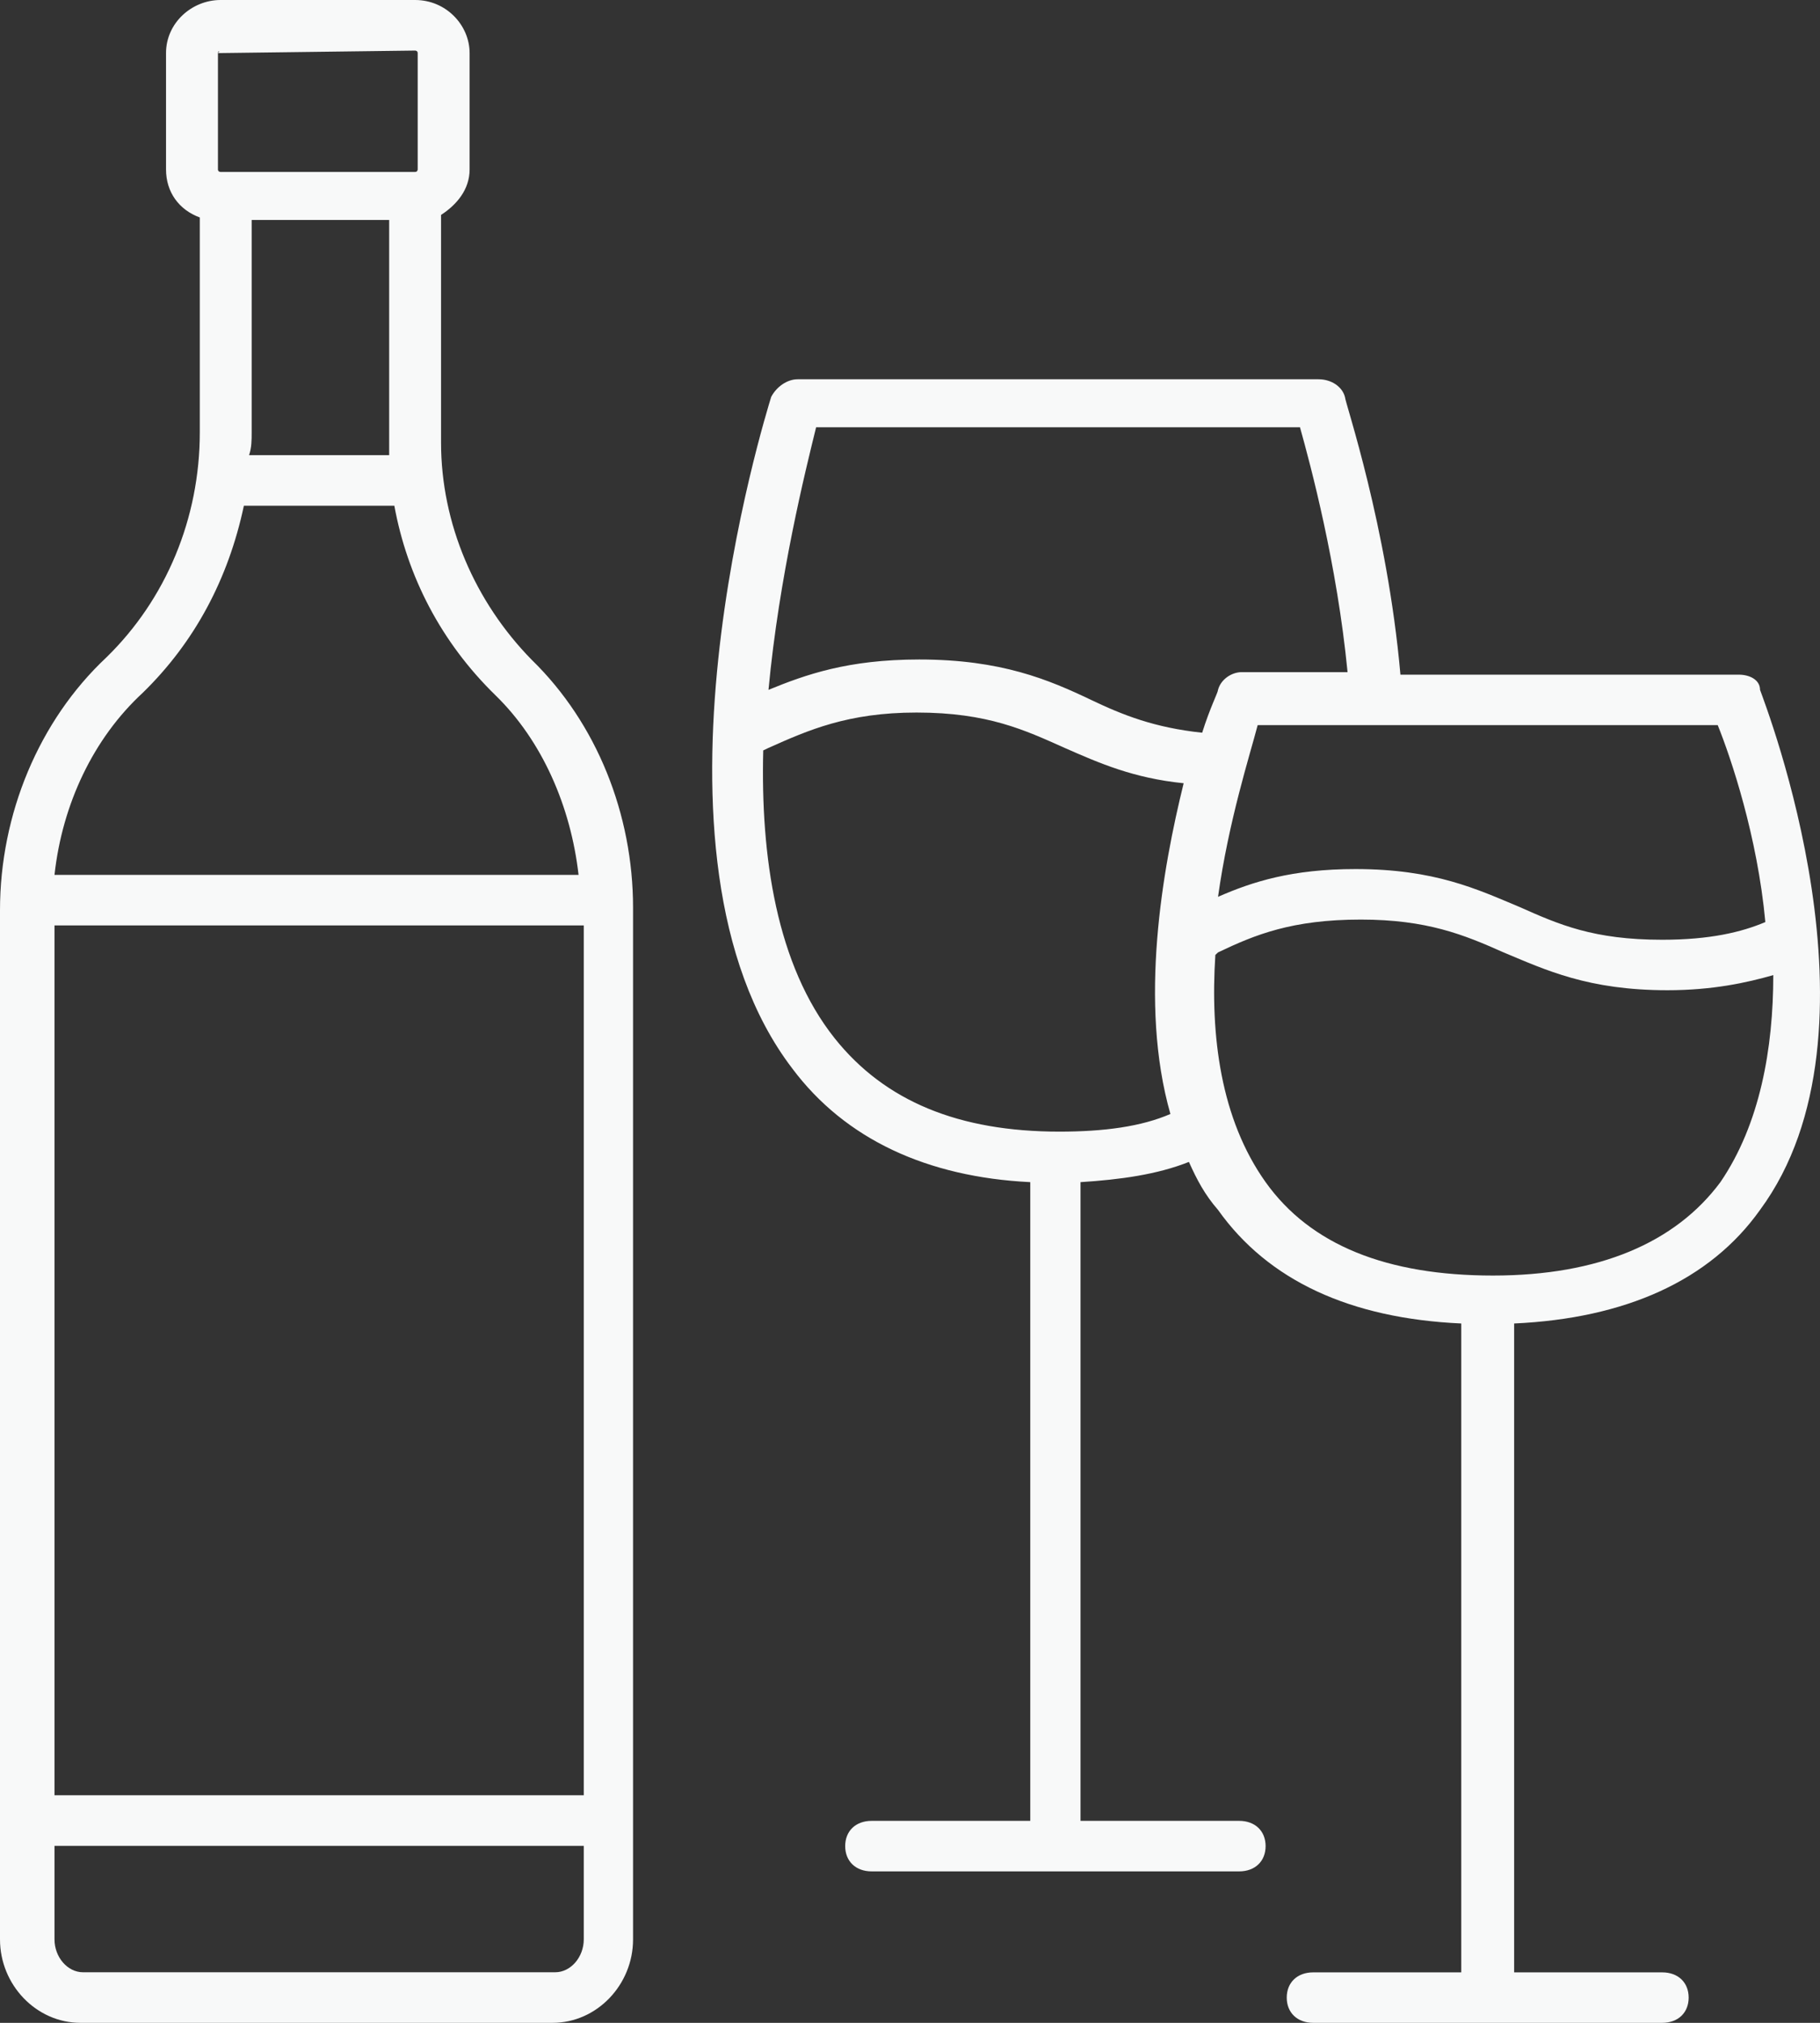 <svg width="36" height="40" viewBox="0 0 36 40" fill="none" xmlns="http://www.w3.org/2000/svg">
<rect x="0" y="0" width="36" height="40" fill="#333333" stroke="none"/>
<path d="M34.396 13.341H27.701C27.44 10.396 26.603 7.949 26.603 7.849C26.551 7.65 26.341 7.5 26.08 7.5H15.777C15.568 7.5 15.358 7.65 15.254 7.849C15.149 8.199 12.43 16.886 15.672 21.129C16.718 22.527 18.34 23.276 20.379 23.376V36.006H17.241C16.927 36.006 16.718 36.206 16.718 36.505C16.718 36.805 16.927 37.005 17.241 37.005H24.511C24.825 37.005 25.034 36.805 25.034 36.505C25.034 36.206 24.825 36.006 24.511 36.006H21.373V23.376C22.157 23.326 22.89 23.226 23.517 22.976C23.674 23.326 23.831 23.625 24.093 23.925C25.086 25.323 26.708 26.071 28.904 26.171V39.002H25.975C25.662 39.002 25.452 39.201 25.452 39.501C25.452 39.8 25.662 40 25.975 40H32.879C33.193 40 33.402 39.8 33.402 39.501C33.402 39.201 33.193 39.002 32.879 39.002H29.95V26.171C32.147 26.071 33.821 25.323 34.814 23.925C37.429 20.38 34.919 13.94 34.814 13.641C34.814 13.441 34.605 13.341 34.396 13.341ZM34.919 18.233C34.448 18.433 33.821 18.583 32.879 18.583C31.519 18.583 30.839 18.283 30.055 17.934C29.218 17.584 28.381 17.185 26.812 17.185C25.557 17.185 24.773 17.435 24.093 17.734C24.302 16.237 24.72 14.939 24.877 14.339H33.977C34.239 14.989 34.762 16.536 34.919 18.233ZM16.143 8.449H25.714C25.923 9.197 26.446 11.144 26.655 13.291H24.563C24.354 13.291 24.145 13.441 24.093 13.641C24.093 13.691 23.936 13.99 23.779 14.489C22.837 14.389 22.21 14.14 21.582 13.84C20.745 13.441 19.804 13.041 18.183 13.041C16.77 13.041 15.934 13.341 15.201 13.641C15.411 11.394 15.934 9.297 16.143 8.449ZM20.954 22.377C18.967 22.377 17.503 21.778 16.509 20.53C15.358 19.082 15.044 16.936 15.097 14.839L15.201 14.789C15.986 14.439 16.77 14.09 18.13 14.09C19.542 14.09 20.275 14.439 21.059 14.789C21.739 15.088 22.419 15.388 23.413 15.488C22.994 17.185 22.523 19.831 23.151 22.028C22.576 22.277 21.844 22.377 20.954 22.377ZM34.03 23.376C33.141 24.574 31.624 25.223 29.532 25.223C27.44 25.223 25.923 24.624 25.034 23.376C24.145 22.128 23.936 20.48 24.04 18.883L24.093 18.833C24.825 18.483 25.557 18.184 26.917 18.184C28.224 18.184 28.956 18.483 29.741 18.833C30.578 19.182 31.415 19.581 32.984 19.581C33.873 19.581 34.553 19.432 35.076 19.282C35.076 20.73 34.814 22.227 34.03 23.376Z" fill="#F8F9F9"/>
<path d="M8.724 8.75V4.25C9.032 4.05 9.289 3.75 9.289 3.35V1.05C9.289 0.5 8.827 0 8.211 0H4.362C3.798 0 3.284 0.45 3.284 1.05V3.35C3.284 3.8 3.541 4.15 3.952 4.3V8.55C3.952 10.25 3.284 11.85 2.104 13C0.77 14.25 0 16.1 0 18V38.35C0 39.25 0.718 40 1.591 40H10.931C11.803 40 12.522 39.25 12.522 38.35V17.95C12.522 16.1 11.803 14.3 10.52 13.05C9.391 11.9 8.724 10.35 8.724 8.75ZM4.978 8.55V4.35H7.698V8.75C7.698 8.85 7.698 8.9 7.698 9H4.927C4.978 8.85 4.978 8.7 4.978 8.55ZM4.311 1.05C4.311 1 4.362 1 4.311 1.05L8.211 1C8.211 1 8.262 1 8.262 1.05V3.35C8.262 3.35 8.262 3.4 8.211 3.4H4.362C4.362 3.4 4.311 3.4 4.311 3.35V1.05ZM2.823 13.7C3.849 12.7 4.516 11.45 4.824 10H7.8C8.057 11.4 8.724 12.7 9.802 13.75C10.726 14.65 11.29 15.95 11.444 17.3H1.078C1.232 15.9 1.847 14.6 2.823 13.7ZM1.078 18.3H11.547V35.5H1.078V18.3ZM10.982 39H1.642C1.334 39 1.078 38.7 1.078 38.35V36.5H11.547V38.35C11.547 38.7 11.29 39 10.982 39Z" fill="#F8F9F9"/>
</svg>
